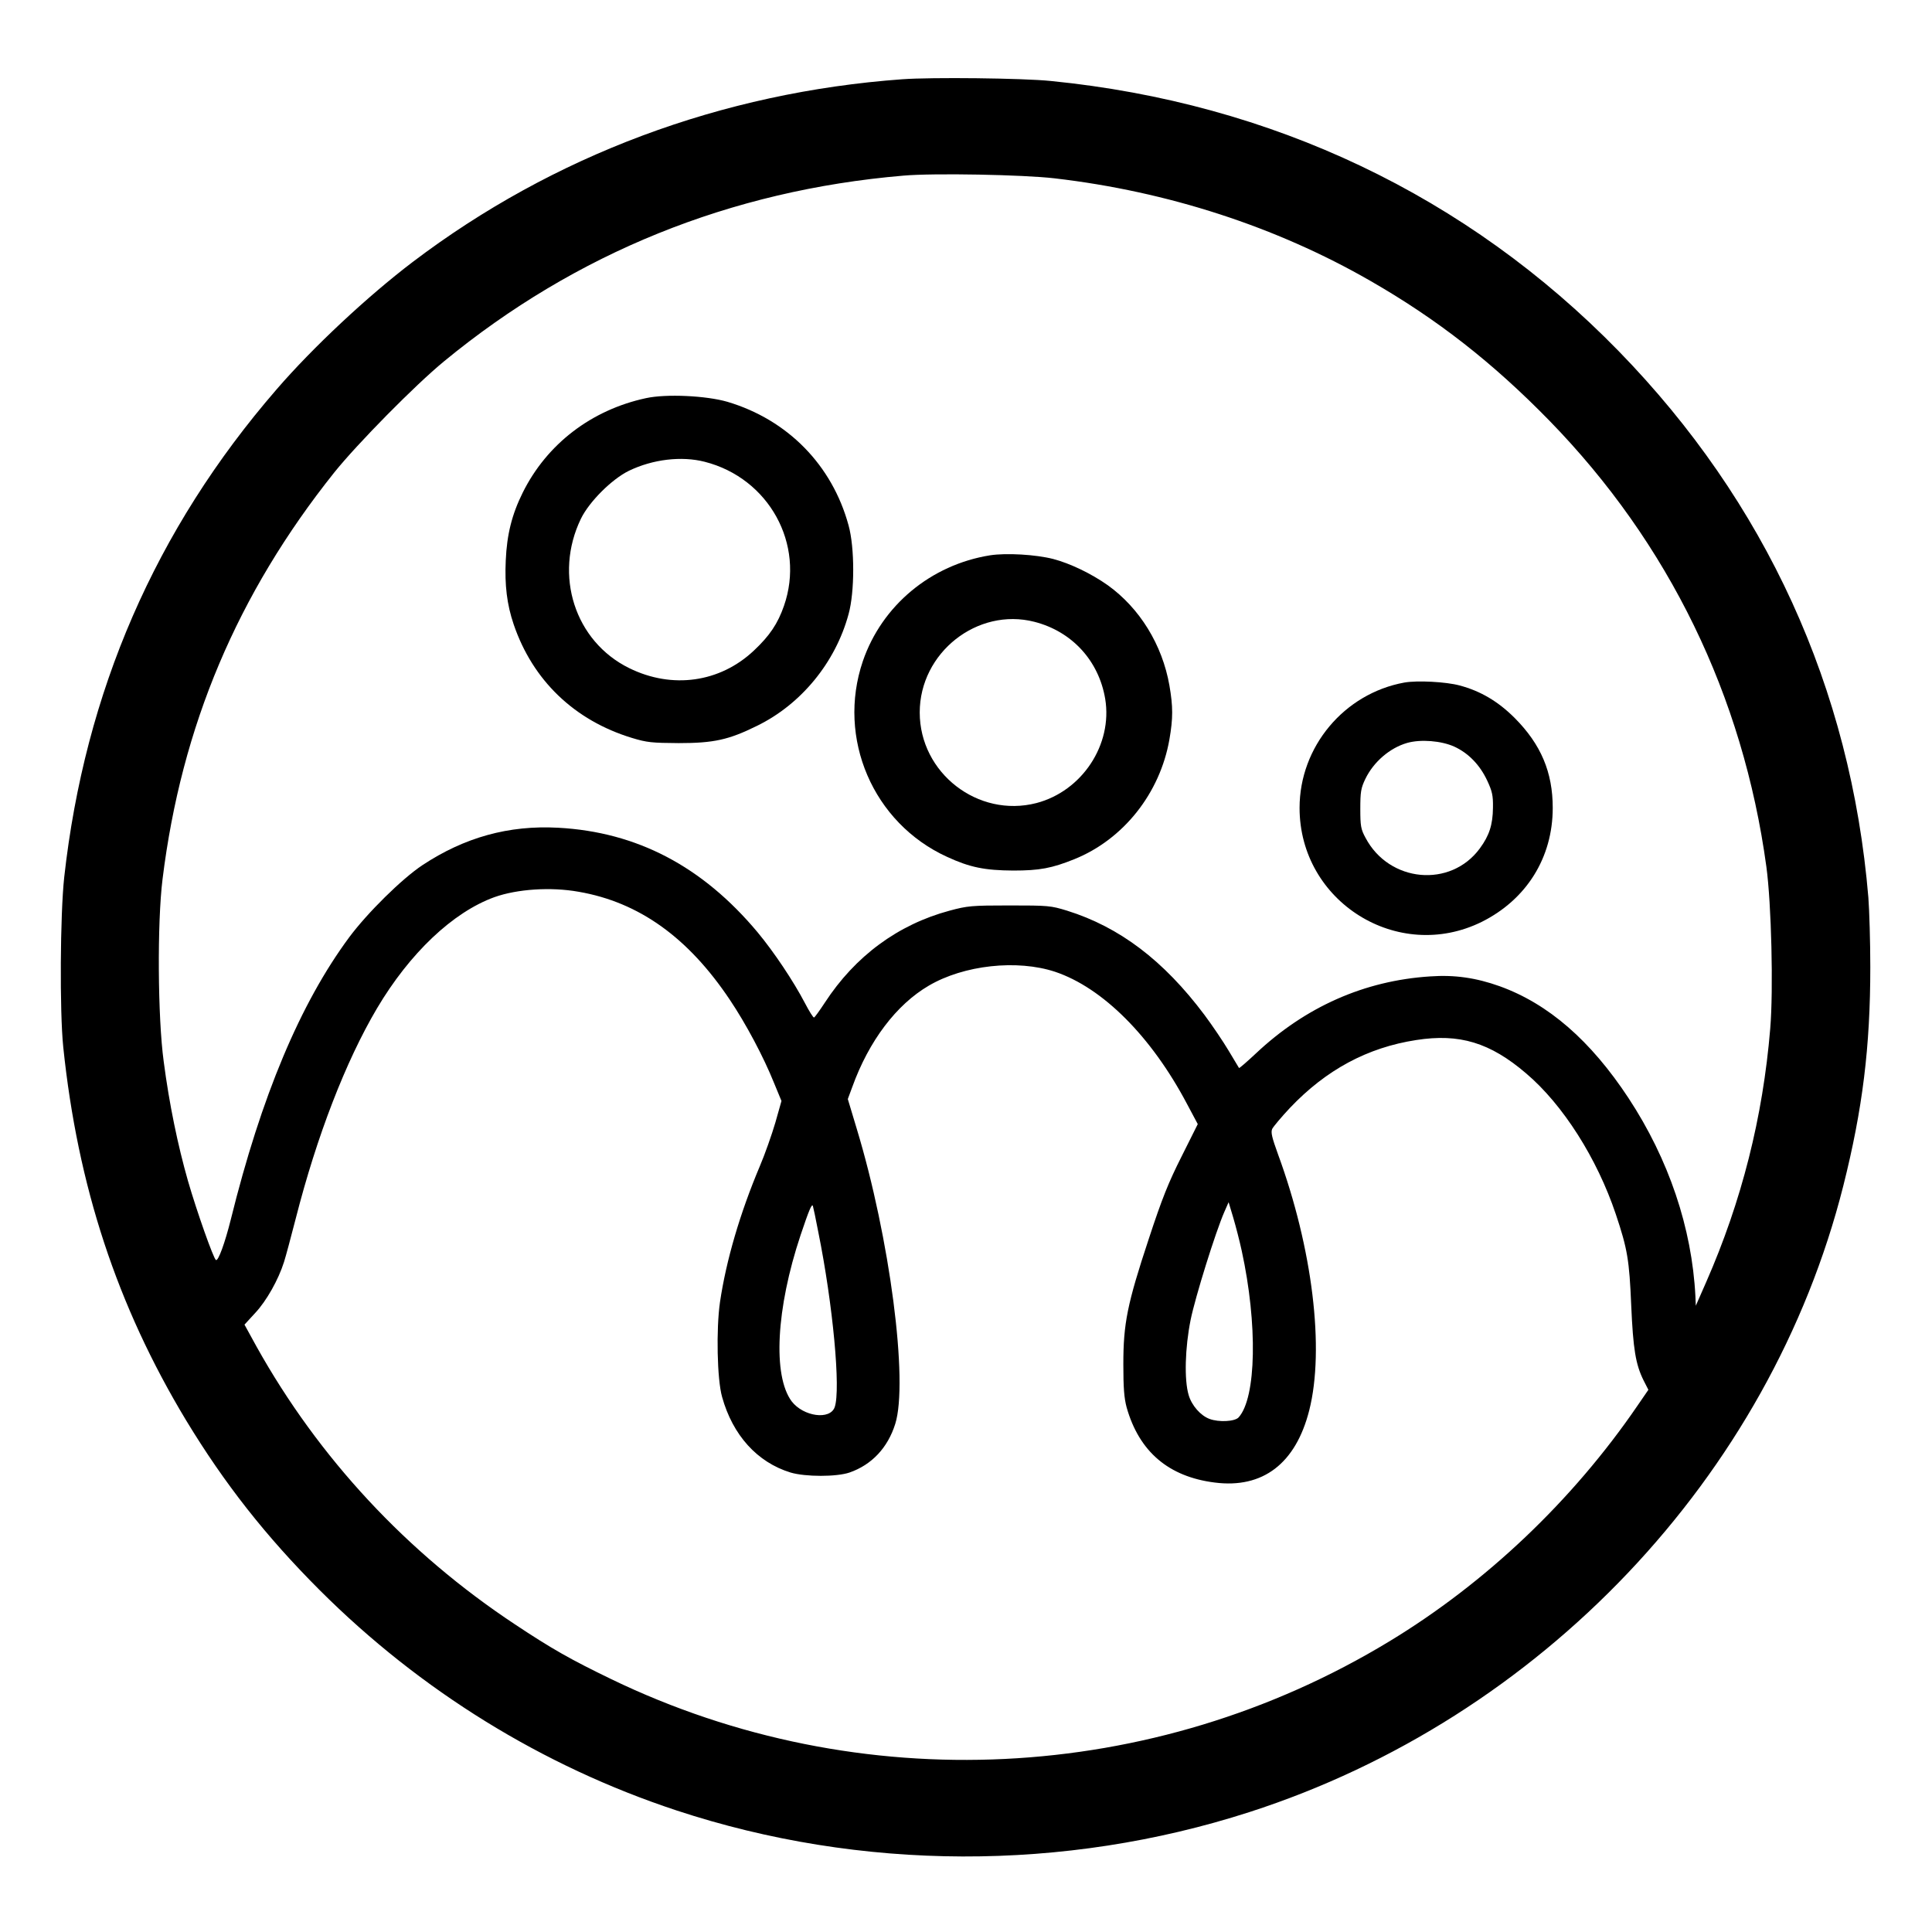 <?xml version="1.0" standalone="no"?>
<!DOCTYPE svg PUBLIC "-//W3C//DTD SVG 20010904//EN"
 "http://www.w3.org/TR/2001/REC-SVG-20010904/DTD/svg10.dtd">
<svg version="1.0" xmlns="http://www.w3.org/2000/svg"
 width="1002pt" height="1002pt" viewBox="0 0 1002 1002"
 preserveAspectRatio="xMidYMid meet">
<g transform="translate(0,1002) scale(0.1,-0.1)"
fill="#000000" stroke="none">
<path d="M4680 9609 c-936 -68 -1811 -395 -2540 -948 -233 -177 -517 -442
-706 -661 -628 -725 -994 -1568 -1101 -2530 -21 -194 -24 -695 -5 -880 75
-722 279 -1342 637 -1936 199 -328 412 -600 694 -882 522 -521 1155 -912 1848
-1141 957 -316 2012 -319 2973 -9 1511 487 2700 1741 3080 3248 100 397 140
720 140 1135 0 132 -5 294 -10 360 -91 1087 -533 2052 -1295 2834 -786 806
-1798 1287 -2945 1401 -146 15 -620 20 -770 9z m790 -514 c586 -68 1149 -251
1636 -531 347 -199 635 -424 929 -725 620 -636 1005 -1427 1126 -2314 26 -191
37 -637 20 -840 -38 -459 -148 -895 -332 -1314 l-54 -123 -2 49 c-18 354 -138
710 -347 1028 -197 299 -416 489 -668 580 -123 44 -234 60 -361 51 -341 -22
-647 -158 -904 -400 -46 -43 -85 -77 -87 -75 -1 2 -26 43 -54 90 -28 47 -84
130 -125 185 -212 283 -441 456 -713 541 -85 26 -97 27 -299 27 -196 0 -217
-2 -310 -27 -268 -72 -490 -236 -647 -477 -27 -41 -52 -76 -56 -77 -4 -2 -25
32 -47 74 -60 115 -162 267 -246 368 -286 342 -626 520 -1034 542 -257 14
-486 -50 -704 -194 -107 -71 -285 -247 -379 -373 -255 -344 -457 -826 -615
-1465 -30 -120 -65 -217 -77 -210 -13 8 -99 251 -145 410 -53 186 -97 398
-126 620 -31 228 -34 719 -6 945 98 794 388 1480 891 2110 119 148 417 451
569 576 683 562 1487 887 2382 963 157 14 623 5 785 -14z m-2469 -3700 c313
-54 568 -237 784 -560 84 -125 175 -296 230 -433 l38 -92 -32 -113 c-18 -61
-54 -164 -81 -227 -102 -242 -174 -487 -206 -704 -20 -139 -15 -400 11 -491
55 -198 182 -339 355 -392 77 -23 239 -23 306 0 115 40 198 128 237 252 69
220 -28 965 -200 1532 l-46 153 23 62 c86 239 229 428 397 526 182 107 458
137 655 72 247 -83 499 -335 684 -685 l56 -105 -84 -168 c-68 -135 -101 -217
-170 -427 -112 -338 -132 -440 -132 -650 0 -123 4 -175 17 -224 65 -230 218
-360 457 -390 250 -32 420 99 490 374 81 319 17 841 -162 1329 -31 86 -38 113
-30 131 6 12 47 61 92 109 188 198 402 313 655 352 224 35 383 -13 570 -173
191 -162 368 -441 465 -730 61 -182 70 -238 80 -473 10 -228 23 -306 64 -389
l25 -49 -57 -83 c-335 -490 -785 -918 -1287 -1222 -1225 -743 -2748 -817
-4034 -196 -211 102 -310 158 -501 285 -559 370 -1017 862 -1340 1441 l-62
113 56 61 c58 62 120 172 149 264 9 28 36 129 61 226 109 427 259 815 421
1089 170 287 394 499 609 577 118 42 292 54 437 28z m3439 -1862 c83 -380 76
-762 -16 -864 -20 -22 -103 -26 -151 -8 -46 17 -92 69 -108 123 -24 79 -19
247 10 391 24 118 129 455 175 560 l22 50 24 -80 c13 -44 33 -121 44 -172z
m-2196 97 c76 -376 117 -817 85 -908 -24 -68 -162 -49 -223 30 -99 133 -81
481 46 862 43 128 59 167 64 151 2 -6 15 -66 28 -135z"/>
<path d="M3350 7955 c-283 -61 -514 -238 -639 -490 -56 -113 -82 -216 -88
-352 -6 -127 6 -228 41 -331 99 -291 315 -498 613 -589 79 -24 104 -26 243
-27 182 0 259 17 405 89 230 112 408 329 476 580 32 115 32 345 0 460 -85 313
-316 548 -628 641 -110 32 -318 42 -423 19z m305 -330 c333 -85 522 -428 411
-747 -32 -92 -74 -155 -156 -232 -176 -166 -424 -201 -647 -91 -282 139 -392
482 -250 775 43 88 159 204 248 248 124 60 273 78 394 47z"/>
<path d="M5135 7140 c-307 -49 -561 -260 -660 -549 -136 -400 53 -840 437
-1015 119 -55 196 -70 343 -71 137 0 200 12 317 59 255 103 444 342 493 621
19 110 19 170 0 280 -37 211 -154 401 -320 520 -85 60 -195 113 -283 136 -90
23 -243 32 -327 19z m230 -345 c195 -50 334 -202 367 -400 39 -237 -120 -478
-357 -540 -303 -78 -605 156 -605 470 0 310 299 546 595 470z"/>
<path d="M7283 6480 c-312 -57 -543 -333 -543 -650 0 -487 510 -806 945 -591
232 116 368 333 368 591 0 185 -61 329 -197 466 -86 86 -177 140 -286 169 -70
19 -220 27 -287 15z m259 -332 c74 -34 133 -95 171 -176 26 -56 31 -77 30
-141 -1 -89 -19 -144 -68 -211 -152 -207 -471 -177 -593 55 -24 44 -27 61 -27
150 0 87 3 107 26 155 43 89 127 161 217 187 71 20 177 11 244 -19z"/>
</g>
</svg>
